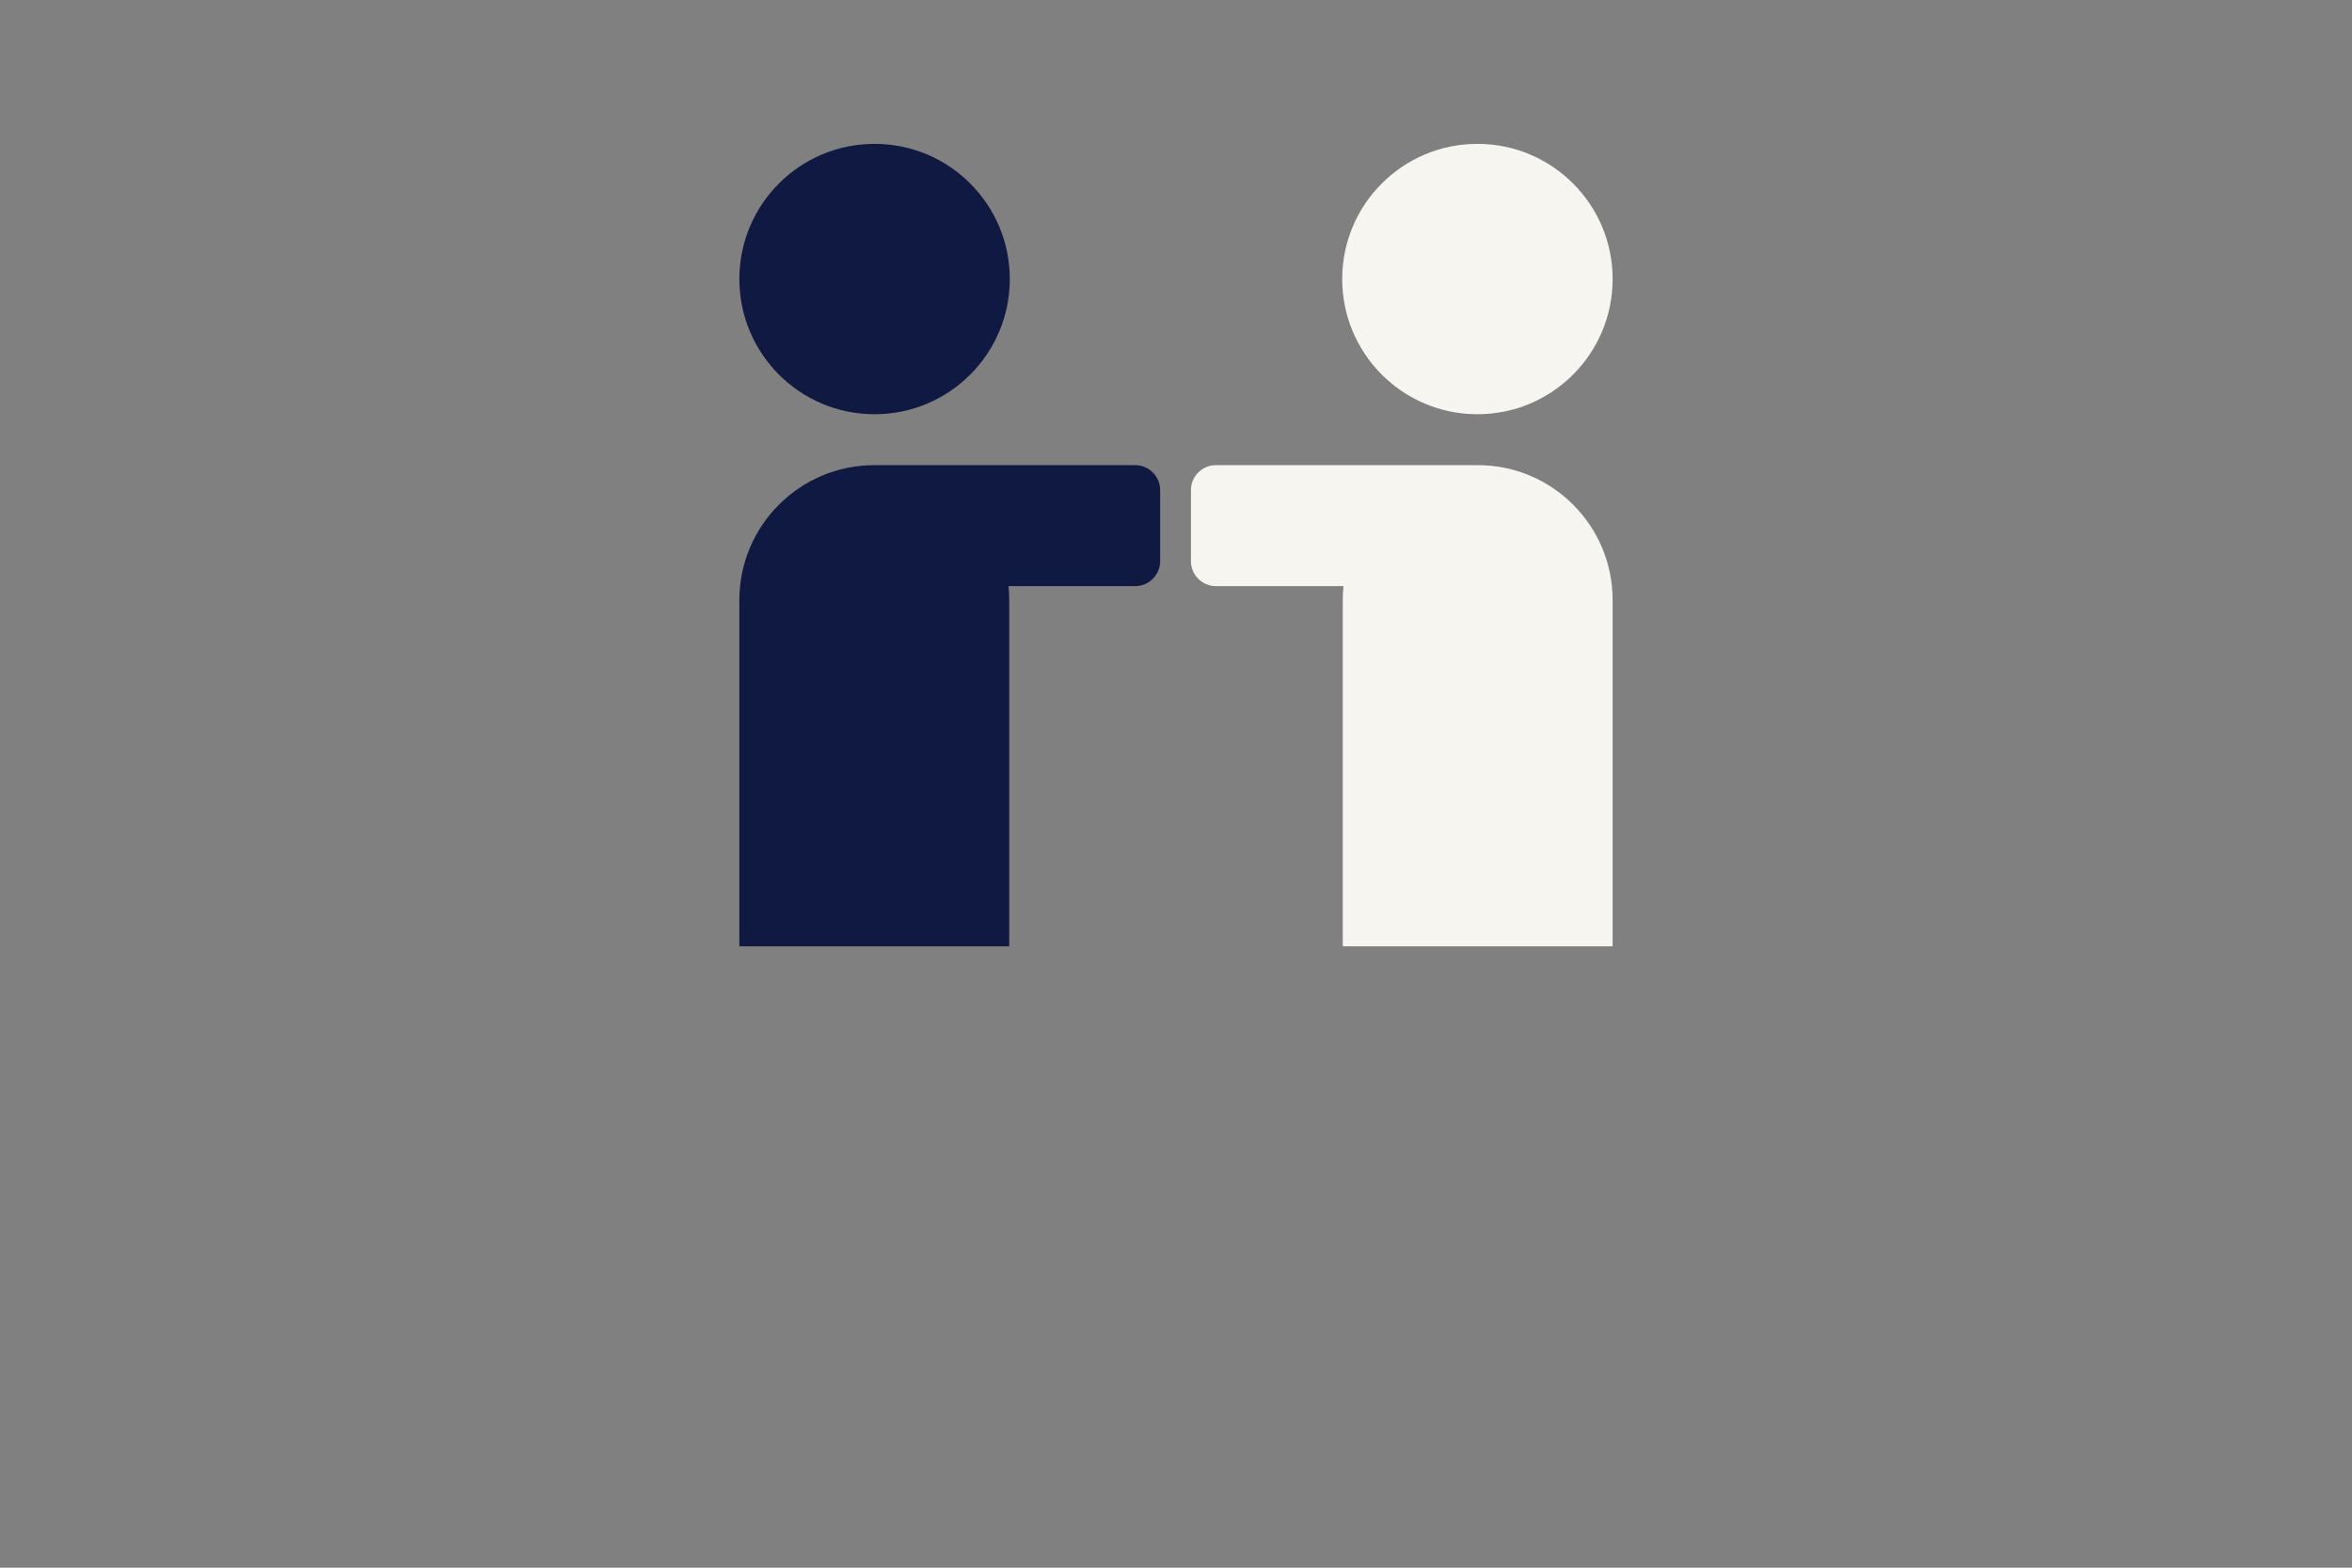 <?xml version="1.0" encoding="utf-8"?>
<!-- Generator: Adobe Illustrator 27.3.1, SVG Export Plug-In . SVG Version: 6.00 Build 0)  -->
<svg version="1.1" id="Layer_1" xmlns="http://www.w3.org/2000/svg" xmlns:xlink="http://www.w3.org/1999/xlink" x="0px" y="0px"
	 viewBox="0 0 1275 850" style="enable-background:new 0 0 1275 850;" xml:space="preserve">
<rect x="0" y="0" width="1275" height="850" fill="#808080" stroke="none"/>
<style type="text/css">
	.st0{fill:#0F1941;}
	.st1{fill:#F7F5F0;}
</style>
<g>
	<circle class="st0" cx="474.1" cy="151.3" r="73.3"/>
	<path class="st0" d="M615.4,252.2H475.8c-0.2,0-0.4,0-0.6,0c-0.4,0-0.8,0-1.2,0c-40.4,0-73.2,32.8-73.2,73.2v187.7h146.3V325.4
		c0-2.6-0.1-5.1-0.4-7.6h68.7c7.4,0,13.5-6.1,13.5-13.5v-38.6C628.9,258.3,622.8,252.2,615.4,252.2z"/>
	<circle class="st1" cx="800.9" cy="151.3" r="73.3"/>
	<path class="st1" d="M801.1,252.2L801.1,252.2h-142c-7.4,0-13.5,6.1-13.5,13.5v38.6c0,7.4,6.1,13.5,13.5,13.5h69.2
		c-0.3,2.5-0.4,5-0.4,7.6v187.7h146.3V325.4C874.2,285,841.5,252.2,801.1,252.2z"/>
</g>
</svg>
